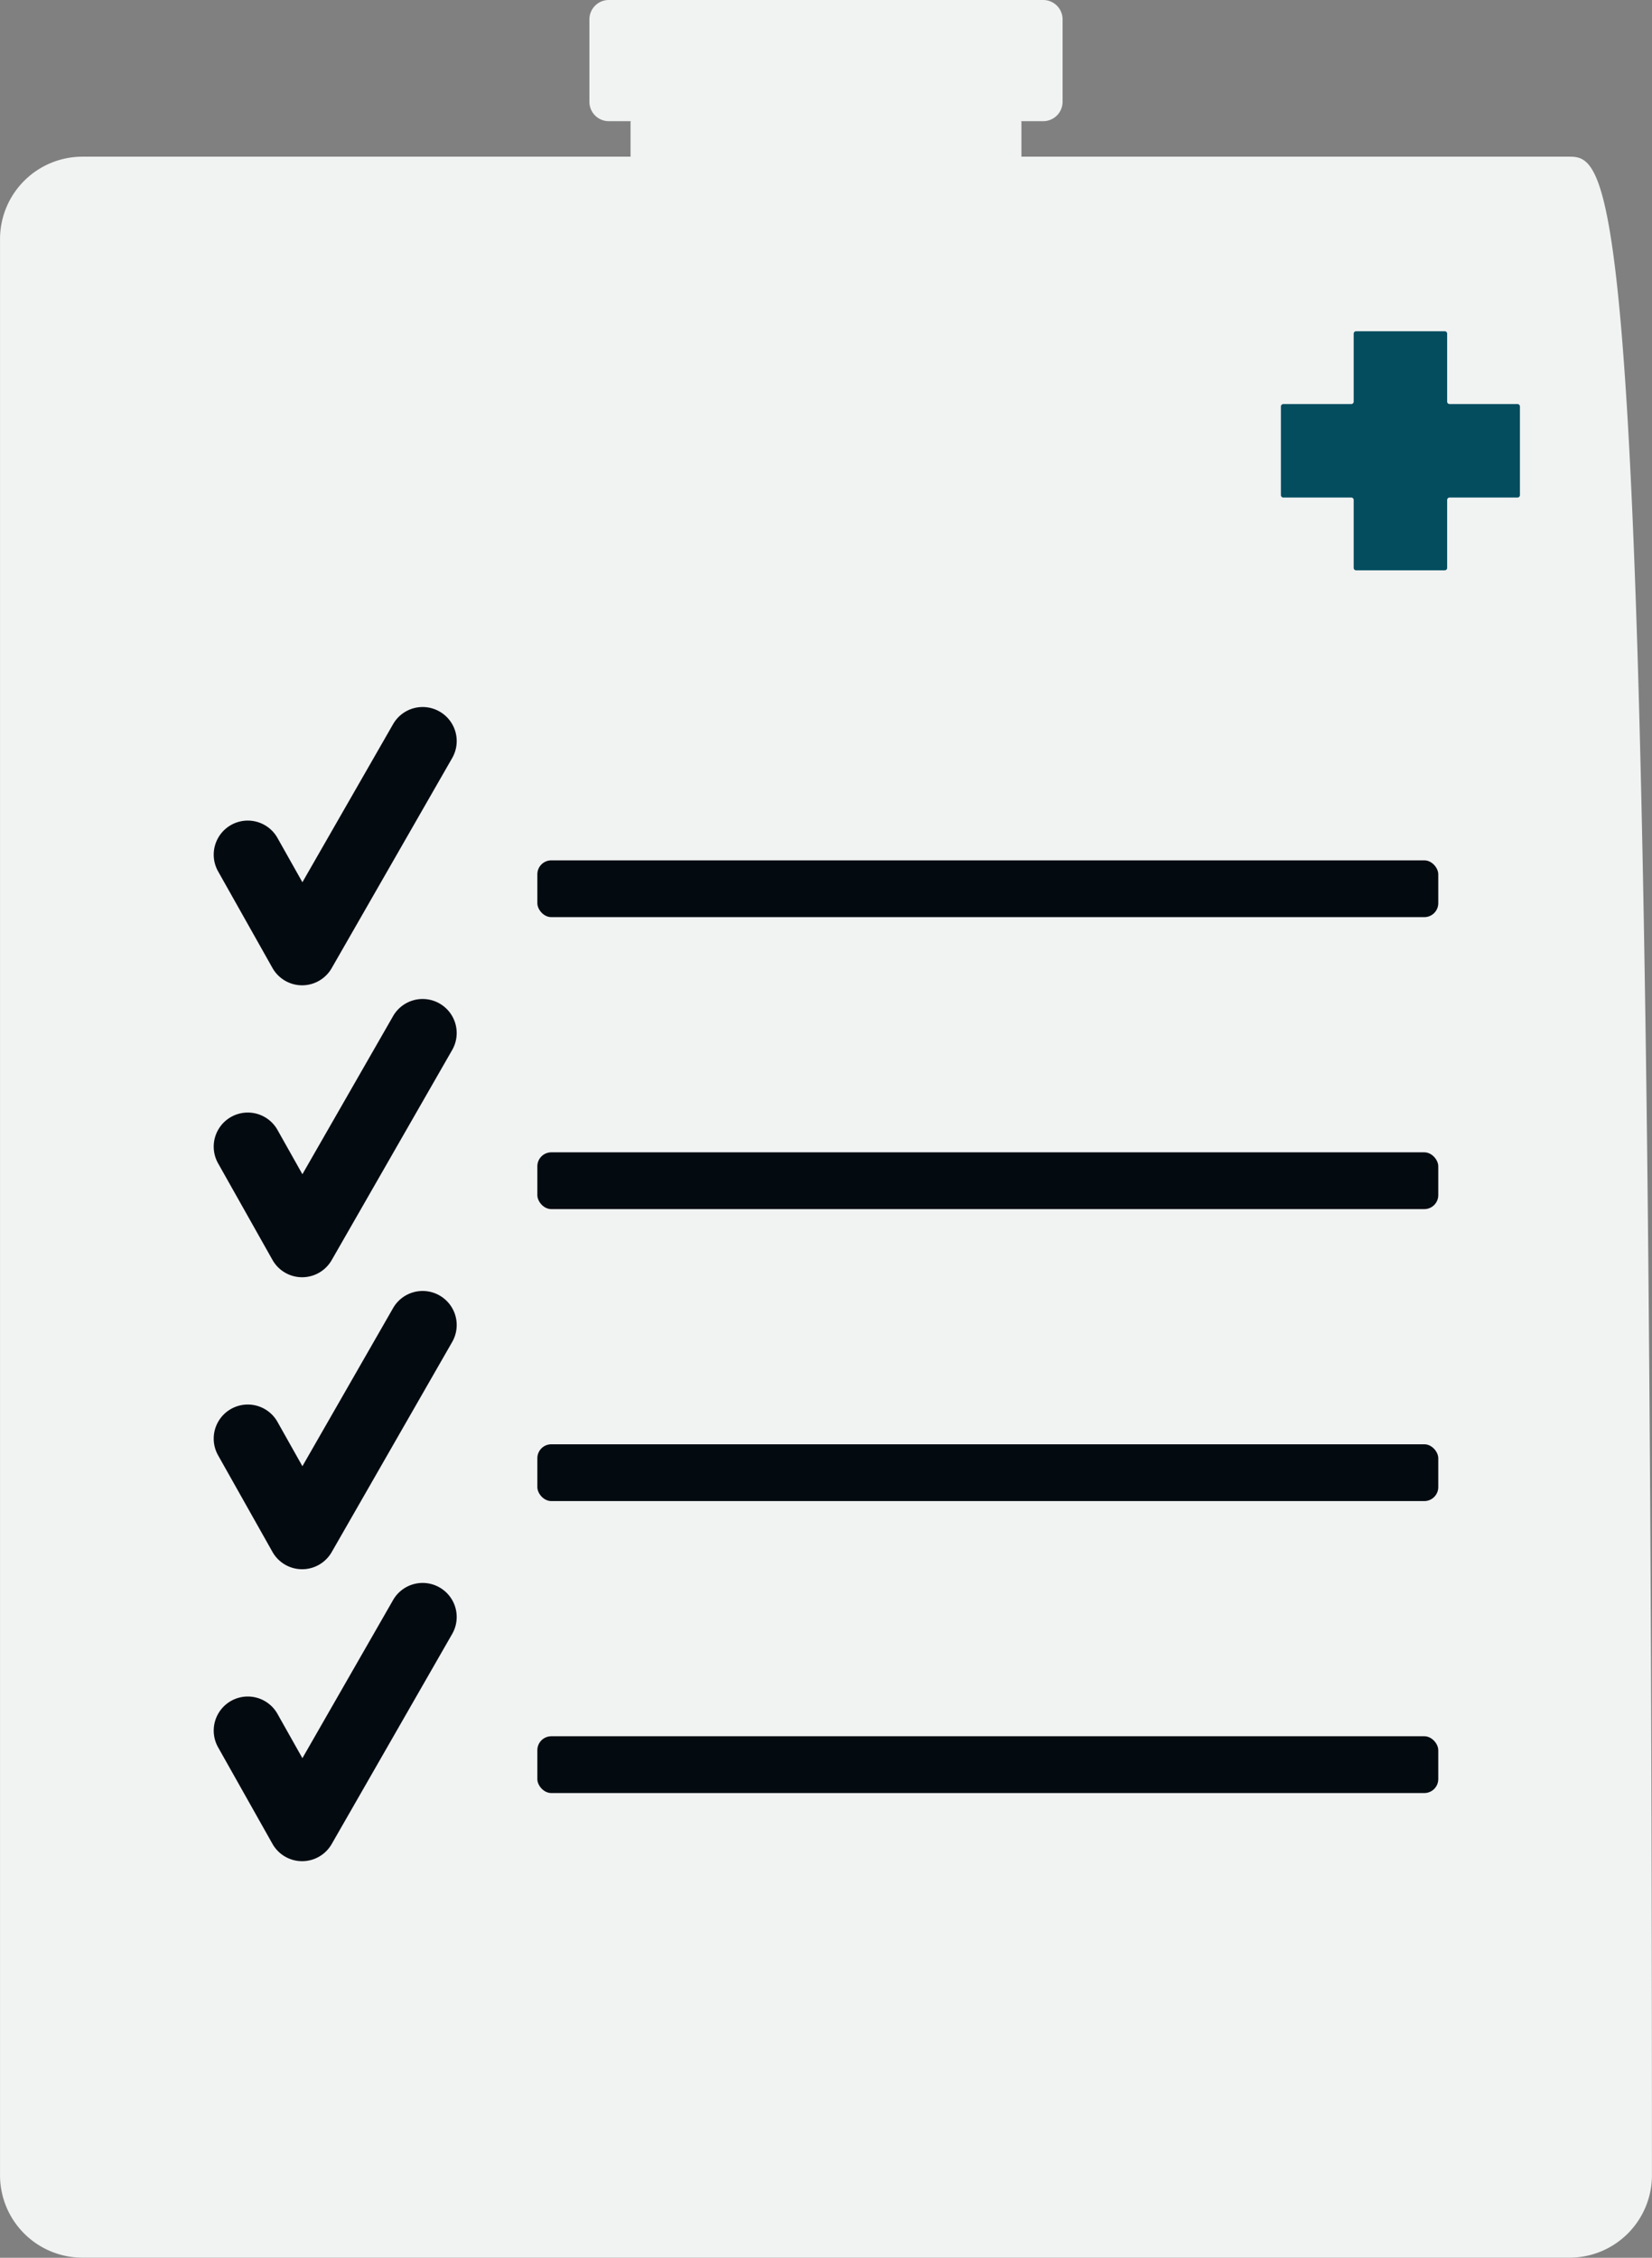 <?xml version="1.0" encoding="UTF-8"?> <svg xmlns="http://www.w3.org/2000/svg" id="Group_870" data-name="Group 870" width="84.336" height="115.226" viewBox="0 0 84.336 115.226"><rect x="0" y="0" width="84.336" height="115.226" fill="#808080" stroke="none"/><path id="Path_21589" data-name="Path 21589" d="M1926.656,1746.479h-27.987v-1.76c0-.018-.01-.033-.01-.052h1.125a.989.989,0,0,0,.986-.985v-4.214a.989.989,0,0,0-.986-.985H1877.6a.989.989,0,0,0-.986.985v4.214a.988.988,0,0,0,.986.985h1.125c0,.02-.011.034-.011.052v1.76h-27.984a4.209,4.209,0,0,0-4.205,4.2v98.824a4.209,4.209,0,0,0,4.205,4.2h75.927a4.207,4.207,0,0,0,4.2-4.2C1930.859,1748.364,1928.974,1746.479,1926.656,1746.479Z" transform="translate(-1846.524 -1738.483)" fill="#f1f2f2"></path><rect id="Rectangle_625" data-name="Rectangle 625" width="45.993" height="2.898" rx="0.712" transform="translate(27.432 43.908)" fill="#030b11"></rect><path id="Path_21590" data-name="Path 21590" d="M1864.757,1760.876a1.739,1.739,0,0,0-2.374.642l-4.63,8.069-1.273-2.261a1.739,1.739,0,1,0-3.03,1.708l2.774,4.927a1.741,1.741,0,0,0,1.508.886h.006a1.74,1.74,0,0,0,1.509-.875l6.151-10.721A1.737,1.737,0,0,0,1864.757,1760.876Z" transform="translate(-1842.315 -1724.562)" fill="#030b11"></path><rect id="Rectangle_626" data-name="Rectangle 626" width="45.993" height="2.898" rx="0.712" transform="translate(27.432 58.809)" fill="#030b11"></rect><path id="Path_21591" data-name="Path 21591" d="M1864.757,1770.029a1.739,1.739,0,0,0-2.374.641l-4.63,8.071-1.273-2.263a1.739,1.739,0,0,0-3.03,1.709l2.774,4.925a1.739,1.739,0,0,0,1.508.886h.006a1.741,1.741,0,0,0,1.509-.873l6.151-10.723A1.737,1.737,0,0,0,1864.757,1770.029Z" transform="translate(-1842.315 -1718.814)" fill="#030b11"></path><rect id="Rectangle_627" data-name="Rectangle 627" width="45.993" height="2.898" rx="0.712" transform="translate(27.432 73.709)" fill="#030b11"></rect><path id="Path_21592" data-name="Path 21592" d="M1864.757,1779.181a1.739,1.739,0,0,0-2.374.641l-4.63,8.071-1.273-2.263a1.739,1.739,0,0,0-3.03,1.71l2.774,4.925a1.74,1.74,0,0,0,1.508.886h.006a1.741,1.741,0,0,0,1.509-.873l6.151-10.723A1.737,1.737,0,0,0,1864.757,1779.181Z" transform="translate(-1842.315 -1713.065)" fill="#030b11"></path><rect id="Rectangle_628" data-name="Rectangle 628" width="45.993" height="2.898" rx="0.712" transform="translate(27.432 88.61)" fill="#030b11"></rect><path id="Path_21593" data-name="Path 21593" d="M1864.757,1788.333a1.739,1.739,0,0,0-2.374.641l-4.63,8.071-1.273-2.261a1.739,1.739,0,1,0-3.03,1.708l2.774,4.925a1.739,1.739,0,0,0,1.508.885h.006a1.741,1.741,0,0,0,1.509-.873l6.151-10.722A1.737,1.737,0,0,0,1864.757,1788.333Z" transform="translate(-1842.315 -1707.317)" fill="#030b11"></path><path id="Path_21594" data-name="Path 21594" d="M1898.763,1752.582H1895.3a.124.124,0,0,1-.124-.124v-3.468a.124.124,0,0,0-.124-.124h-4.523a.124.124,0,0,0-.124.124v3.468a.124.124,0,0,1-.124.124h-3.468a.125.125,0,0,0-.124.125v4.521a.124.124,0,0,0,.124.124h3.468a.124.124,0,0,1,.124.124v3.468a.123.123,0,0,0,.124.123h4.523a.123.123,0,0,0,.124-.123v-3.468a.124.124,0,0,1,.124-.124h3.468a.124.124,0,0,0,.124-.124v-4.521A.125.125,0,0,0,1898.763,1752.582Z" transform="translate(-1821.298 -1731.961)" fill="#034d5f"></path></svg> 